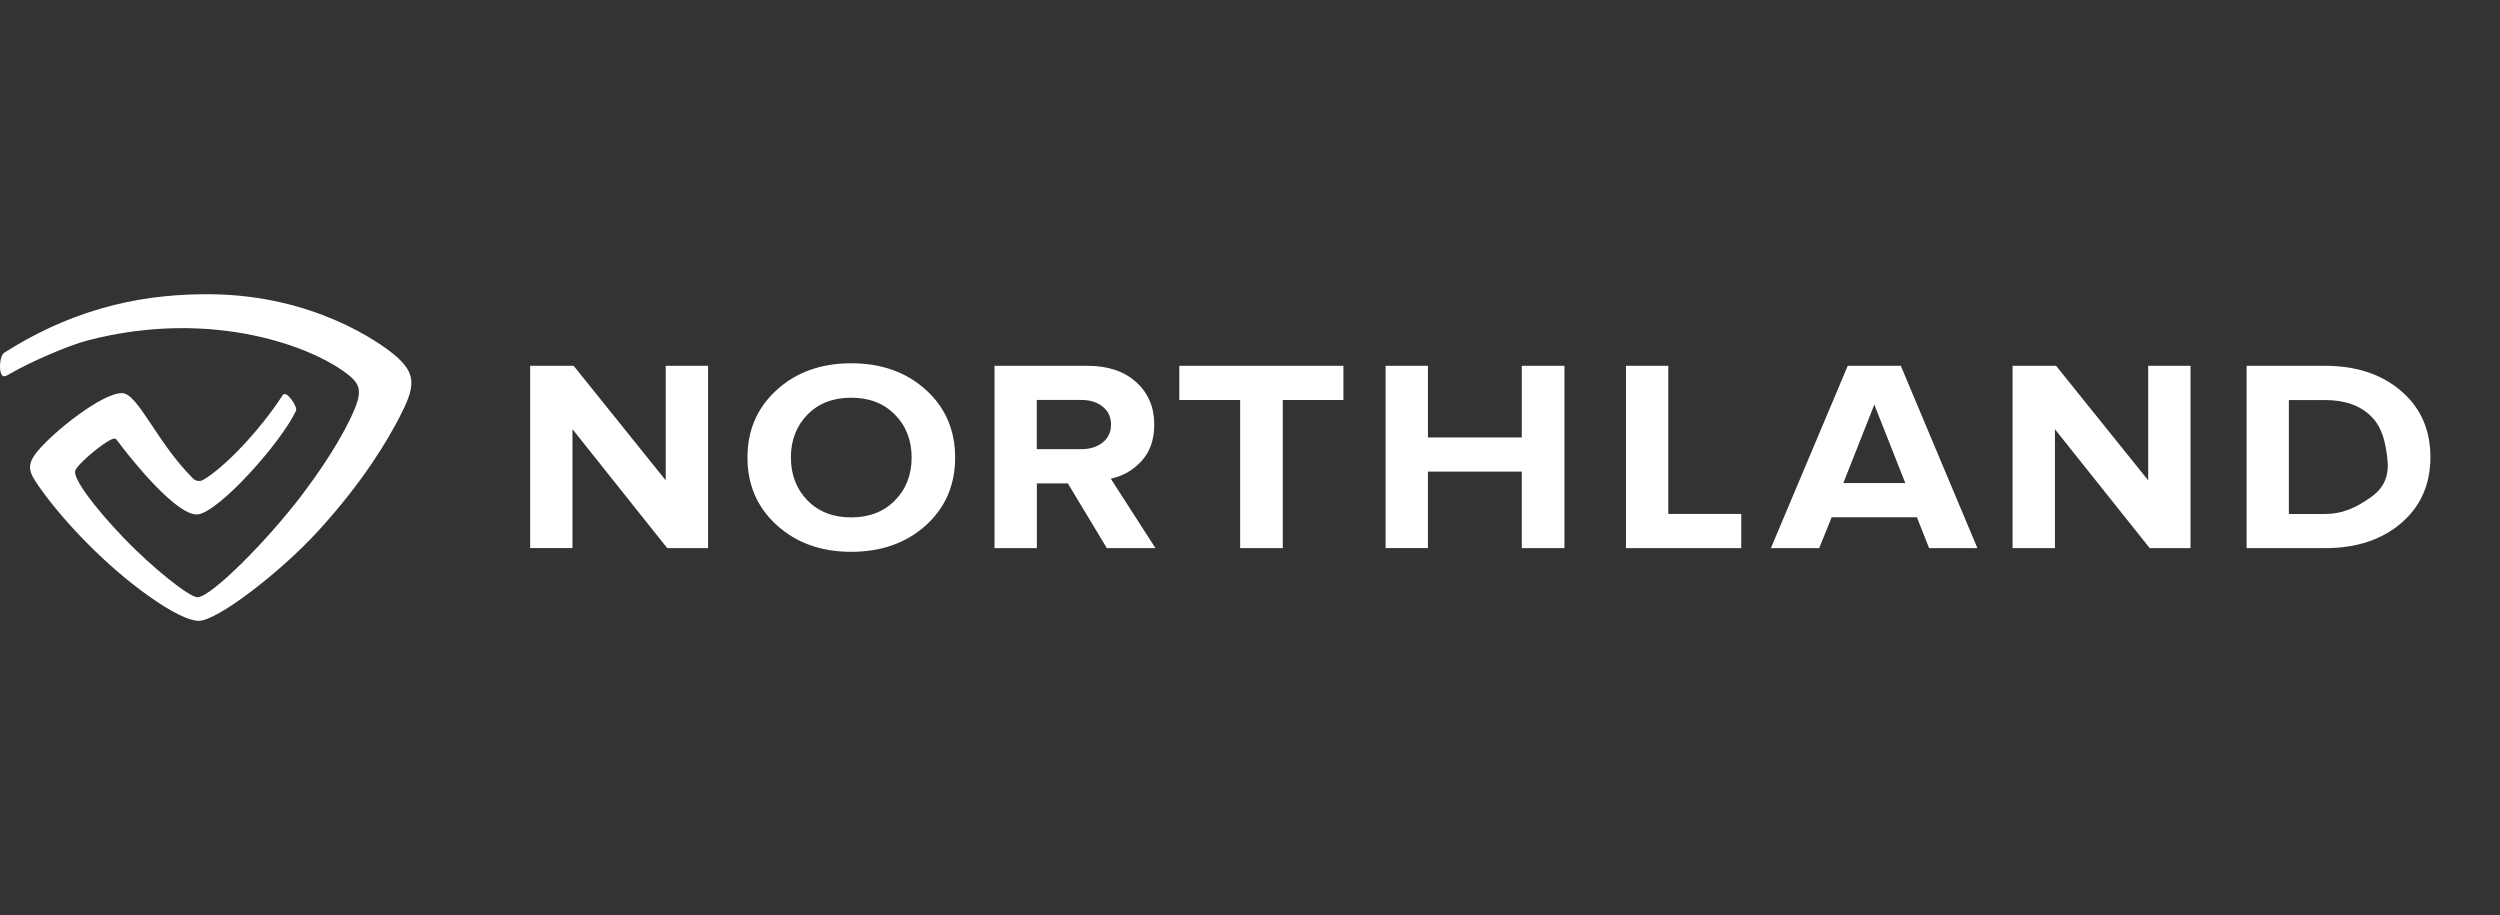 <svg width="153" height="56" viewBox="0 0 153 56" fill="none" xmlns="http://www.w3.org/2000/svg">
<rect x="0" y="0" width="153" height="56" fill="#333333" stroke="none"/>
<path d="M24.111 21.695C23.254 20.986 19.227 18.072 12.924 18.009C9.281 17.974 4.969 18.6 0.275 21.577C-0.015 21.762 -0.048 22.524 0.05 22.816C0.162 23.153 0.345 23.026 0.621 22.868C1.772 22.2 4.083 21.167 5.391 20.827C13.048 18.842 19.302 21.259 21.409 23.014C21.977 23.49 22.134 23.912 21.776 24.853C21.435 25.752 20.462 27.671 18.518 30.24C16.323 33.14 12.906 36.543 12.089 36.552C11.589 36.559 9.271 34.697 7.562 32.911C5.761 31.028 4.482 29.311 4.601 28.818C4.692 28.44 6.306 27.083 6.881 26.868C6.969 26.832 7.075 26.829 7.129 26.903C8.222 28.373 10.88 31.598 12.1 31.481C13.373 31.357 17.185 27.119 18.117 25.136C18.226 24.9 17.524 23.84 17.304 24.18C15.877 26.378 13.743 28.599 12.443 29.365C12.345 29.422 12.23 29.446 12.116 29.432C12.002 29.418 11.896 29.367 11.817 29.288C9.584 27.062 8.441 24.072 7.47 24.059C6.255 24.046 3.3 26.404 2.31 27.601C1.589 28.473 1.748 28.876 2.412 29.813C4.018 32.088 6.619 34.719 9.083 36.466C10.53 37.493 11.579 37.995 12.164 37.995C13.283 37.995 17.126 35.065 19.486 32.482C22.304 29.393 23.737 26.89 24.401 25.626C25.415 23.683 25.554 22.89 24.111 21.695ZM43.334 33.546H40.836L35.035 26.266V33.543H32.445V22.387H35.107L40.742 29.396V22.387H43.334V33.546ZM52.09 33.771C50.254 33.771 48.737 33.227 47.539 32.14C46.342 31.054 45.745 29.673 45.745 28.001C45.745 26.329 46.34 24.949 47.539 23.862C48.737 22.775 50.254 22.232 52.09 22.232C53.938 22.232 55.461 22.772 56.659 23.855C57.857 24.938 58.454 26.319 58.454 28.005C58.454 29.691 57.853 31.071 56.659 32.155C55.461 33.231 53.938 33.771 52.09 33.771ZM49.416 30.626C50.093 31.317 50.983 31.665 52.09 31.665C53.197 31.665 54.091 31.317 54.77 30.626C55.45 29.936 55.792 29.059 55.792 28.001C55.792 26.943 55.45 26.067 54.77 25.376C54.091 24.685 53.197 24.339 52.09 24.339C50.982 24.339 50.093 24.685 49.416 25.376C48.74 26.067 48.402 26.943 48.402 28.001C48.407 29.059 48.743 29.936 49.416 30.626ZM70.714 33.546H67.739L65.352 29.582H63.455V33.546H60.865V22.387H66.558C67.807 22.387 68.802 22.723 69.538 23.388C70.273 24.058 70.641 24.924 70.641 25.982C70.641 26.898 70.383 27.641 69.869 28.208C69.35 28.775 68.723 29.14 67.98 29.295L70.714 33.546ZM66.17 27.49C66.703 27.49 67.142 27.353 67.483 27.08C67.825 26.806 67.995 26.442 67.995 25.982C67.995 25.527 67.826 25.159 67.484 24.886C67.142 24.613 66.707 24.476 66.17 24.476H63.451V27.486H66.169L66.17 27.49ZM78.507 33.546H75.898V24.478H72.173V22.387H82.217V24.478H78.507V33.546ZM95.743 33.546H93.133V28.86H87.388V33.543H84.799V22.387H87.389V26.771H93.134V22.387H95.744L95.743 33.546ZM106.564 33.546H99.509V22.387H102.099V31.453H106.564V33.546ZM121.017 33.546H118.061L117.314 31.656H112.099L111.334 33.546H108.378L113.082 22.387H116.33L121.017 33.546ZM116.605 29.564L114.708 24.763L112.812 29.564H116.605ZM134.063 33.546H131.563L125.762 26.27V33.546H123.17V22.387H125.833L131.469 29.396V22.387H134.06V33.546H134.063ZM142.287 33.546H137.492V22.387H142.287C144.194 22.387 145.749 22.898 146.946 23.925C148.144 24.952 148.741 26.301 148.741 27.973C148.741 29.645 148.144 30.995 146.953 32.015C145.763 33.034 144.208 33.546 142.287 33.546ZM142.287 31.453C143.454 31.453 144.272 31.005 145.069 30.452C146.03 29.785 146.221 28.959 146.097 27.977C145.969 26.956 145.763 26.112 145.094 25.46C144.427 24.809 143.491 24.483 142.287 24.483H140.079V31.458H142.287V31.453Z" fill="white"/>
</svg>
